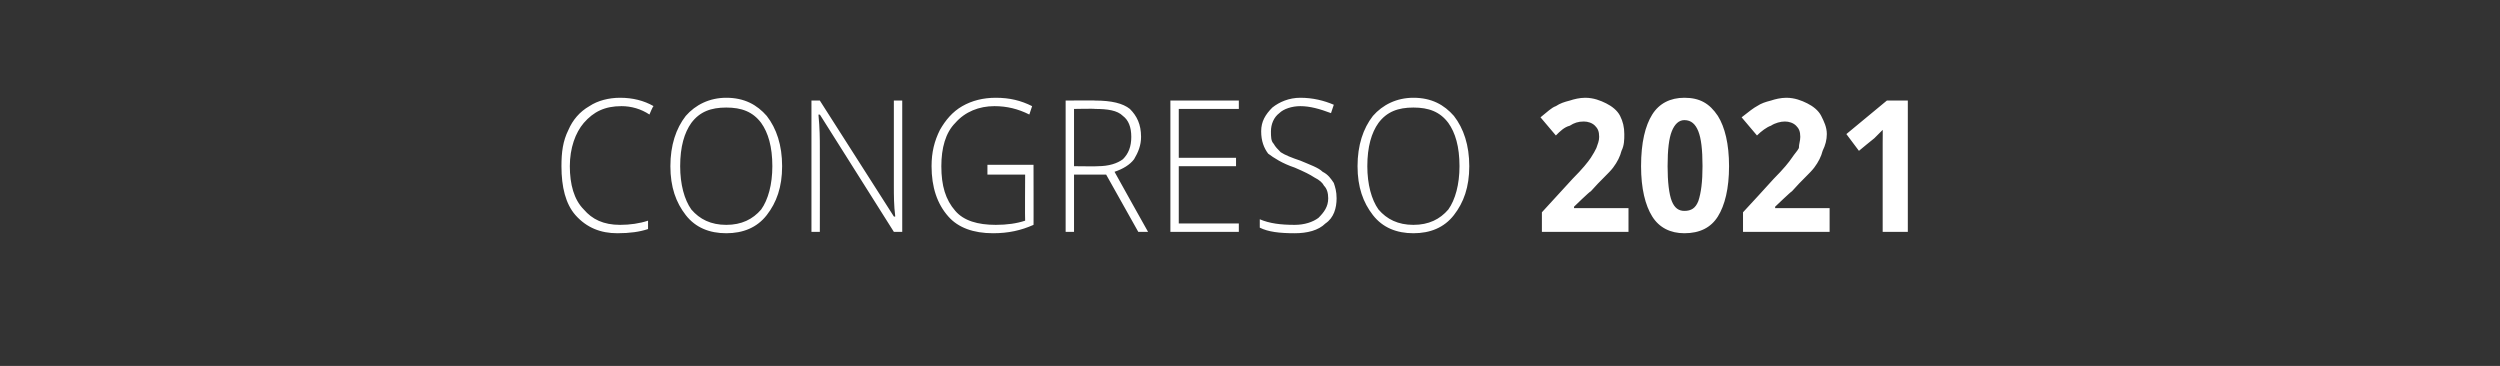 <?xml version="1.0" standalone="no"?><!DOCTYPE svg PUBLIC "-//W3C//DTD SVG 1.1//EN" "http://www.w3.org/Graphics/SVG/1.1/DTD/svg11.dtd"><svg xmlns="http://www.w3.org/2000/svg" version="1.1" width="179px" height="26.2px" viewBox="0 -1 179 26.2" style="top:-1px"><rect x="0" y="-1" width="179" height="26.2" fill="#333333" stroke="none"/>  <desc>CONGRESO 2021</desc>  <defs/>  <g id="Polygon114738">    <path d="M 46.5 7.2 C 45.9 6.8 45.2 6.6 44.5 6.6 C 43.3 6.6 42.5 7 41.8 7.8 C 41.2 8.5 40.8 9.6 40.8 10.9 C 40.8 12.2 41.1 13.3 41.8 14 C 42.4 14.7 43.2 15.1 44.4 15.1 C 45.1 15.1 45.8 15 46.4 14.8 C 46.4 14.8 46.4 15.4 46.4 15.4 C 45.8 15.6 45.1 15.7 44.2 15.7 C 43 15.7 42 15.3 41.2 14.4 C 40.5 13.6 40.2 12.4 40.2 10.9 C 40.2 9.9 40.3 9.1 40.7 8.3 C 41 7.6 41.5 7 42.2 6.6 C 42.8 6.2 43.6 6 44.4 6 C 45.3 6 46.1 6.2 46.8 6.6 C 46.76 6.56 46.5 7.2 46.5 7.2 C 46.5 7.2 46.51 7.15 46.5 7.2 Z M 56 10.9 C 56 12.4 55.6 13.5 54.9 14.4 C 54.2 15.3 53.2 15.7 52 15.7 C 50.8 15.7 49.8 15.3 49.1 14.4 C 48.4 13.5 48 12.4 48 10.9 C 48 9.4 48.4 8.2 49.1 7.3 C 49.8 6.5 50.8 6 52 6 C 53.3 6 54.2 6.5 54.9 7.3 C 55.6 8.2 56 9.4 56 10.9 Z M 48.7 10.9 C 48.7 12.2 49 13.3 49.5 14 C 50.1 14.7 50.9 15.1 52 15.1 C 53.1 15.1 53.9 14.7 54.5 14 C 55 13.3 55.3 12.2 55.3 10.9 C 55.3 9.5 55 8.5 54.5 7.8 C 53.9 7 53.1 6.7 52 6.7 C 50.9 6.7 50.1 7 49.5 7.8 C 49 8.5 48.7 9.5 48.7 10.9 Z M 64.6 15.6 L 64 15.6 L 58.7 7.2 C 58.7 7.2 58.64 7.23 58.6 7.2 C 58.7 8.2 58.7 9 58.7 9.5 C 58.71 9.49 58.7 15.6 58.7 15.6 L 58.1 15.6 L 58.1 6.2 L 58.7 6.2 L 64 14.5 C 64 14.5 64.06 14.52 64.1 14.5 C 64 13.7 64 13 64 12.3 C 64 12.32 64 6.2 64 6.2 L 64.6 6.2 L 64.6 15.6 Z M 70.7 10.8 L 74 10.8 C 74 10.8 74.01 15.13 74 15.1 C 73.1 15.5 72.2 15.7 71.1 15.7 C 69.7 15.7 68.6 15.3 67.9 14.5 C 67.1 13.6 66.7 12.4 66.7 10.9 C 66.7 9.9 66.9 9.1 67.3 8.3 C 67.7 7.6 68.2 7 68.9 6.6 C 69.6 6.2 70.4 6 71.3 6 C 72.3 6 73.1 6.2 73.9 6.6 C 73.9 6.6 73.7 7.2 73.7 7.2 C 72.9 6.8 72.1 6.6 71.2 6.6 C 70.1 6.6 69.1 7 68.4 7.8 C 67.7 8.5 67.4 9.6 67.4 10.9 C 67.4 12.3 67.7 13.3 68.4 14.1 C 69 14.8 70 15.1 71.3 15.1 C 72.1 15.1 72.8 15 73.4 14.8 C 73.38 14.77 73.4 11.5 73.4 11.5 L 70.7 11.5 L 70.7 10.8 Z M 76.9 11.5 L 76.9 15.6 L 76.3 15.6 L 76.3 6.2 C 76.3 6.2 78.45 6.18 78.4 6.2 C 79.6 6.2 80.4 6.4 80.9 6.8 C 81.4 7.3 81.7 7.9 81.7 8.8 C 81.7 9.4 81.5 9.9 81.2 10.4 C 80.9 10.8 80.4 11.1 79.8 11.3 C 79.79 11.3 82.2 15.6 82.2 15.6 L 81.5 15.6 L 79.2 11.5 L 76.9 11.5 Z M 76.9 10.9 C 76.9 10.9 78.65 10.92 78.6 10.9 C 79.4 10.9 80 10.7 80.4 10.4 C 80.8 10 81 9.5 81 8.8 C 81 8.1 80.8 7.6 80.4 7.3 C 80 6.9 79.3 6.8 78.4 6.8 C 78.42 6.77 76.9 6.8 76.9 6.8 L 76.9 10.9 Z M 88.7 15.6 L 83.8 15.6 L 83.8 6.2 L 88.7 6.2 L 88.7 6.8 L 84.4 6.8 L 84.4 10.3 L 88.5 10.3 L 88.5 10.9 L 84.4 10.9 L 84.4 15 L 88.7 15 L 88.7 15.6 Z M 95.7 13.2 C 95.7 13.9 95.5 14.6 94.9 15 C 94.4 15.5 93.6 15.7 92.7 15.7 C 91.6 15.7 90.8 15.6 90.2 15.3 C 90.2 15.3 90.2 14.7 90.2 14.7 C 90.9 15 91.7 15.1 92.7 15.1 C 93.4 15.1 94 14.9 94.4 14.6 C 94.8 14.2 95.1 13.8 95.1 13.2 C 95.1 12.8 95 12.5 94.8 12.3 C 94.7 12.1 94.5 11.9 94.1 11.7 C 93.8 11.5 93.4 11.3 92.7 11 C 91.8 10.7 91.2 10.3 90.8 10 C 90.5 9.6 90.3 9.1 90.3 8.4 C 90.3 7.7 90.6 7.2 91.1 6.7 C 91.6 6.3 92.3 6 93.1 6 C 94 6 94.8 6.2 95.5 6.5 C 95.5 6.5 95.3 7.1 95.3 7.1 C 94.5 6.8 93.8 6.6 93.1 6.6 C 92.5 6.6 91.9 6.8 91.6 7.1 C 91.2 7.4 91 7.9 91 8.4 C 91 8.8 91 9.1 91.2 9.3 C 91.3 9.5 91.5 9.7 91.7 9.9 C 92 10.1 92.5 10.3 93.1 10.5 C 93.8 10.8 94.4 11 94.7 11.3 C 95.1 11.5 95.3 11.8 95.5 12.1 C 95.6 12.4 95.7 12.7 95.7 13.2 Z M 105.2 10.9 C 105.2 12.4 104.8 13.5 104.1 14.4 C 103.4 15.3 102.4 15.7 101.2 15.7 C 100 15.7 99 15.3 98.3 14.4 C 97.6 13.5 97.2 12.4 97.2 10.9 C 97.2 9.4 97.6 8.2 98.3 7.3 C 99 6.5 100 6 101.2 6 C 102.5 6 103.4 6.5 104.1 7.3 C 104.8 8.2 105.2 9.4 105.2 10.9 Z M 97.9 10.9 C 97.9 12.2 98.2 13.3 98.7 14 C 99.3 14.7 100.1 15.1 101.2 15.1 C 102.3 15.1 103.1 14.7 103.7 14 C 104.2 13.3 104.5 12.2 104.5 10.9 C 104.5 9.5 104.2 8.5 103.7 7.8 C 103.1 7 102.3 6.7 101.2 6.7 C 100.1 6.7 99.3 7 98.7 7.8 C 98.2 8.5 97.9 9.5 97.9 10.9 Z M 116.6 15.6 L 110.4 15.6 L 110.4 14.2 C 110.4 14.2 112.59 11.81 112.6 11.8 C 113.3 11.1 113.7 10.6 113.9 10.3 C 114.1 10 114.2 9.8 114.3 9.6 C 114.4 9.3 114.5 9.1 114.5 8.8 C 114.5 8.4 114.4 8.2 114.2 8 C 114 7.8 113.7 7.7 113.4 7.7 C 113 7.7 112.7 7.8 112.4 8 C 112 8.1 111.7 8.4 111.4 8.7 C 111.4 8.7 110.3 7.4 110.3 7.4 C 110.8 7 111.1 6.7 111.4 6.6 C 111.7 6.4 112 6.3 112.4 6.2 C 112.7 6.1 113.1 6 113.5 6 C 114.1 6 114.6 6.2 115 6.4 C 115.4 6.6 115.8 6.9 116 7.3 C 116.2 7.7 116.3 8.1 116.3 8.6 C 116.3 9 116.3 9.4 116.1 9.8 C 116 10.2 115.8 10.6 115.5 11 C 115.2 11.4 114.6 11.9 113.9 12.7 C 113.85 12.68 112.7 13.8 112.7 13.8 L 112.7 13.9 L 116.6 13.9 L 116.6 15.6 Z M 123.8 10.9 C 123.8 12.5 123.5 13.7 123 14.5 C 122.5 15.3 121.7 15.7 120.6 15.7 C 119.6 15.7 118.8 15.3 118.3 14.5 C 117.8 13.7 117.5 12.5 117.5 10.9 C 117.5 9.2 117.8 8 118.3 7.2 C 118.8 6.4 119.6 6 120.6 6 C 121.7 6 122.4 6.4 123 7.3 C 123.5 8.1 123.8 9.3 123.8 10.9 Z M 119.4 10.9 C 119.4 12 119.5 12.9 119.7 13.4 C 119.9 13.9 120.2 14.1 120.6 14.1 C 121.1 14.1 121.4 13.9 121.6 13.4 C 121.8 12.8 121.9 12 121.9 10.9 C 121.9 9.7 121.8 8.9 121.6 8.4 C 121.4 7.9 121.1 7.6 120.6 7.6 C 120.2 7.6 119.9 7.9 119.7 8.4 C 119.5 8.9 119.4 9.7 119.4 10.9 Z M 131 15.6 L 124.8 15.6 L 124.8 14.2 C 124.8 14.2 127.01 11.81 127 11.8 C 127.7 11.1 128.1 10.6 128.3 10.3 C 128.5 10 128.7 9.8 128.8 9.6 C 128.8 9.3 128.9 9.1 128.9 8.8 C 128.9 8.4 128.8 8.2 128.6 8 C 128.4 7.8 128.1 7.7 127.8 7.7 C 127.5 7.7 127.1 7.8 126.8 8 C 126.5 8.1 126.1 8.4 125.8 8.7 C 125.8 8.7 124.7 7.4 124.7 7.4 C 125.2 7 125.6 6.7 125.8 6.6 C 126.1 6.4 126.4 6.3 126.8 6.2 C 127.1 6.1 127.5 6 127.9 6 C 128.5 6 129 6.2 129.4 6.4 C 129.8 6.6 130.2 6.9 130.4 7.3 C 130.6 7.7 130.8 8.1 130.8 8.6 C 130.8 9 130.7 9.4 130.5 9.8 C 130.4 10.2 130.2 10.6 129.9 11 C 129.6 11.4 129 11.9 128.3 12.7 C 128.27 12.68 127.1 13.8 127.1 13.8 L 127.1 13.9 L 131 13.9 L 131 15.6 Z M 136.6 15.6 L 134.8 15.6 L 134.8 10.1 L 134.8 9.2 C 134.8 9.2 134.81 8.27 134.8 8.3 C 134.5 8.6 134.3 8.8 134.2 8.9 C 134.16 8.92 133.1 9.8 133.1 9.8 L 132.2 8.6 L 135.1 6.2 L 136.6 6.2 L 136.6 15.6 Z " stroke="none" fill="#fff"/>  </g></svg>